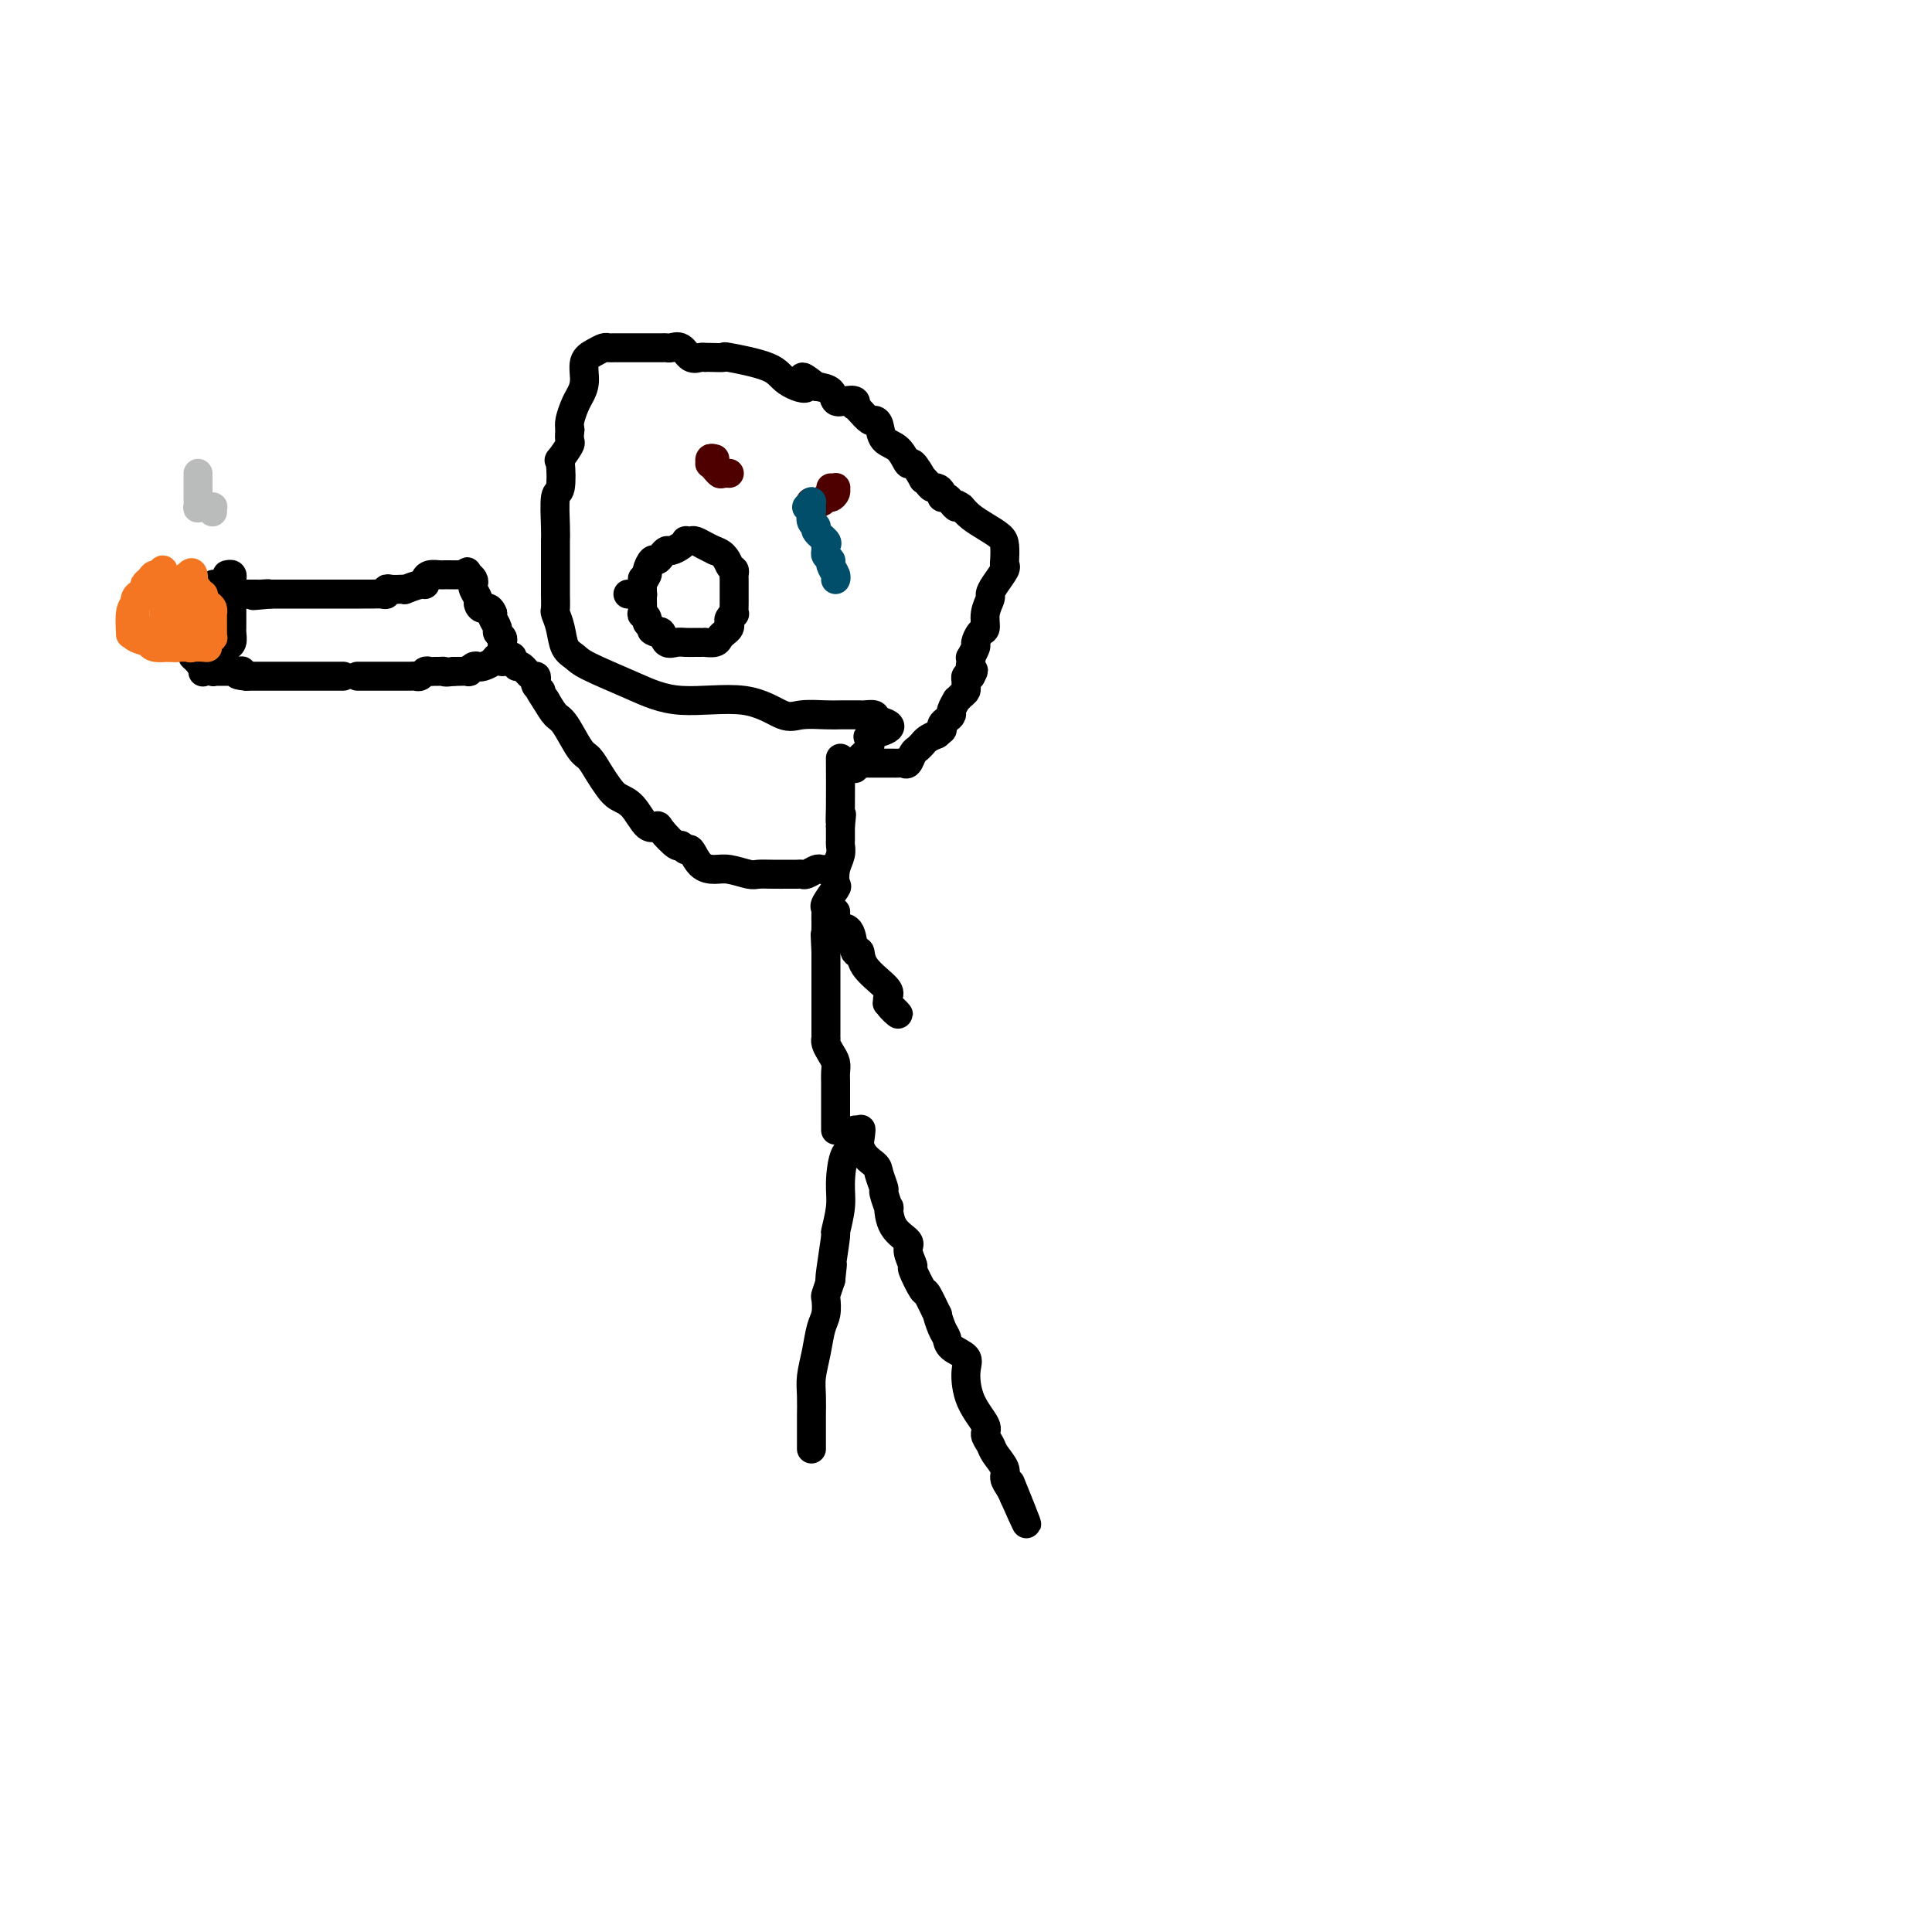 <svg viewBox='0 0 400 400' version='1.1' xmlns='http://www.w3.org/2000/svg' xmlns:xlink='http://www.w3.org/1999/xlink'><g fill='none' stroke='#000000' stroke-width='6' stroke-linecap='round' stroke-linejoin='round'><path d='M168,300c-0.000,-0.890 -0.000,-1.780 0,-2c0.000,-0.220 0.000,0.230 0,0c-0.000,-0.230 -0.001,-1.141 0,-2c0.001,-0.859 0.003,-1.666 0,-2c-0.003,-0.334 -0.012,-0.193 0,-1c0.012,-0.807 0.045,-2.561 0,-4c-0.045,-1.439 -0.170,-2.565 0,-4c0.170,-1.435 0.633,-3.181 1,-5c0.367,-1.819 0.637,-3.711 1,-5c0.363,-1.289 0.819,-1.974 1,-3c0.181,-1.026 0.087,-2.392 0,-3c-0.087,-0.608 -0.168,-0.460 0,-1c0.168,-0.540 0.584,-1.770 1,-3'/><path d='M172,265c0.636,-5.695 0.227,-2.431 0,-1c-0.227,1.431 -0.272,1.029 0,-1c0.272,-2.029 0.859,-5.686 1,-7c0.141,-1.314 -0.165,-0.286 0,-1c0.165,-0.714 0.800,-3.171 1,-5c0.200,-1.829 -0.035,-3.032 0,-5c0.035,-1.968 0.339,-4.703 1,-6c0.661,-1.297 1.678,-1.157 2,-2c0.322,-0.843 -0.051,-2.669 0,-3c0.051,-0.331 0.525,0.835 1,2'/><path d='M178,236c0.758,-4.483 -0.348,-1.190 0,1c0.348,2.190 2.150,3.279 3,4c0.850,0.721 0.749,1.076 1,2c0.251,0.924 0.852,2.418 1,3c0.148,0.582 -0.159,0.253 0,1c0.159,0.747 0.784,2.569 1,3c0.216,0.431 0.024,-0.528 0,0c-0.024,0.528 0.121,2.544 1,4c0.879,1.456 2.491,2.353 3,3c0.509,0.647 -0.086,1.045 0,2c0.086,0.955 0.854,2.468 1,3c0.146,0.532 -0.330,0.084 0,1c0.330,0.916 1.464,3.198 2,4c0.536,0.802 0.473,0.126 1,1c0.527,0.874 1.645,3.298 2,4c0.355,0.702 -0.051,-0.318 0,0c0.051,0.318 0.560,1.972 1,3c0.440,1.028 0.812,1.428 1,2c0.188,0.572 0.191,1.316 1,2c0.809,0.684 2.422,1.310 3,2c0.578,0.690 0.120,1.445 0,3c-0.120,1.555 0.099,3.910 1,6c0.901,2.090 2.484,3.915 3,5c0.516,1.085 -0.034,1.431 0,2c0.034,0.569 0.653,1.360 1,2c0.347,0.640 0.422,1.130 1,2c0.578,0.870 1.660,2.120 2,3c0.340,0.880 -0.062,1.391 0,2c0.062,0.609 0.589,1.317 1,2c0.411,0.683 0.705,1.342 1,2'/><path d='M210,310c4.978,11.289 1.422,2.511 0,-1c-1.422,-3.511 -0.711,-1.756 0,0'/><path d='M173,234c0.000,-0.274 0.000,-0.549 0,-1c-0.000,-0.451 -0.000,-1.079 0,-2c0.000,-0.921 0.001,-2.133 0,-3c-0.001,-0.867 -0.003,-1.387 0,-2c0.003,-0.613 0.011,-1.320 0,-2c-0.011,-0.680 -0.041,-1.335 0,-2c0.041,-0.665 0.155,-1.340 0,-2c-0.155,-0.660 -0.577,-1.305 -1,-2c-0.423,-0.695 -0.845,-1.441 -1,-2c-0.155,-0.559 -0.041,-0.931 0,-1c0.041,-0.069 0.011,0.166 0,0c-0.011,-0.166 -0.003,-0.732 0,-1c0.003,-0.268 0.001,-0.237 0,-1c-0.001,-0.763 -0.000,-2.320 0,-3c0.000,-0.680 0.000,-0.483 0,-1c-0.000,-0.517 -0.000,-1.746 0,-3c0.000,-1.254 0.000,-2.532 0,-3c-0.000,-0.468 -0.000,-0.126 0,-1c0.000,-0.874 0.000,-2.964 0,-4c-0.000,-1.036 -0.000,-1.018 0,-1'/><path d='M171,197c-0.309,-6.069 -0.083,-2.743 0,-2c0.083,0.743 0.023,-1.097 0,-2c-0.023,-0.903 -0.008,-0.870 0,-1c0.008,-0.130 0.010,-0.424 0,-1c-0.010,-0.576 -0.030,-1.434 0,-2c0.030,-0.566 0.112,-0.840 0,-1c-0.112,-0.160 -0.419,-0.206 0,-1c0.419,-0.794 1.562,-2.335 2,-3c0.438,-0.665 0.170,-0.453 0,-1c-0.170,-0.547 -0.242,-1.852 0,-3c0.242,-1.148 0.797,-2.140 1,-3c0.203,-0.860 0.054,-1.590 0,-2c-0.054,-0.410 -0.015,-0.502 0,-1c0.015,-0.498 0.004,-1.403 0,-2c-0.004,-0.597 -0.001,-0.885 0,-1c0.001,-0.115 0.001,-0.058 0,0'/><path d='M174,171c0.464,-4.211 0.124,-1.737 0,-1c-0.124,0.737 -0.033,-0.263 0,-3c0.033,-2.737 0.010,-7.211 0,-9c-0.010,-1.789 -0.005,-0.895 0,0'/><path d='M176,158c0.391,-0.000 0.783,-0.000 1,0c0.217,0.000 0.261,0.000 1,0c0.739,-0.000 2.173,-0.000 3,0c0.827,0.000 1.048,0.000 1,0c-0.048,-0.000 -0.364,-0.001 0,0c0.364,0.001 1.407,0.002 2,0c0.593,-0.002 0.736,-0.007 1,0c0.264,0.007 0.648,0.027 1,0c0.352,-0.027 0.673,-0.102 1,0c0.327,0.102 0.661,0.382 1,0c0.339,-0.382 0.681,-1.426 1,-2c0.319,-0.574 0.613,-0.679 1,-1c0.387,-0.321 0.867,-0.859 1,-1c0.133,-0.141 -0.079,0.116 0,0c0.079,-0.116 0.451,-0.605 1,-1c0.549,-0.395 1.274,-0.698 2,-1'/><path d='M194,152c1.321,-1.106 1.123,-0.873 1,-1c-0.123,-0.127 -0.173,-0.616 0,-1c0.173,-0.384 0.567,-0.662 1,-1c0.433,-0.338 0.903,-0.734 1,-1c0.097,-0.266 -0.181,-0.400 0,-1c0.181,-0.600 0.819,-1.666 1,-2c0.181,-0.334 -0.095,0.066 0,0c0.095,-0.066 0.561,-0.596 1,-1c0.439,-0.404 0.853,-0.683 1,-1c0.147,-0.317 0.029,-0.673 0,-1c-0.029,-0.327 0.031,-0.627 0,-1c-0.031,-0.373 -0.152,-0.821 0,-1c0.152,-0.179 0.576,-0.090 1,0'/><path d='M201,140c1.084,-1.980 0.294,-0.930 0,-1c-0.294,-0.070 -0.094,-1.260 0,-2c0.094,-0.740 0.080,-1.028 0,-1c-0.080,0.028 -0.228,0.374 0,0c0.228,-0.374 0.830,-1.468 1,-2c0.170,-0.532 -0.094,-0.503 0,-1c0.094,-0.497 0.547,-1.519 1,-2c0.453,-0.481 0.908,-0.421 1,-1c0.092,-0.579 -0.178,-1.798 0,-3c0.178,-1.202 0.804,-2.388 1,-3c0.196,-0.612 -0.039,-0.648 0,-1c0.039,-0.352 0.350,-1.018 1,-2c0.650,-0.982 1.637,-2.279 2,-3c0.363,-0.721 0.103,-0.864 0,-1c-0.103,-0.136 -0.048,-0.263 0,-1c0.048,-0.737 0.087,-2.084 0,-3c-0.087,-0.916 -0.302,-1.400 -1,-2c-0.698,-0.600 -1.880,-1.315 -3,-2c-1.120,-0.685 -2.177,-1.338 -3,-2c-0.823,-0.662 -1.411,-1.331 -2,-2'/><path d='M199,105c-1.570,-1.194 -0.994,-0.179 -1,0c-0.006,0.179 -0.593,-0.478 -1,-1c-0.407,-0.522 -0.634,-0.910 -1,-1c-0.366,-0.090 -0.871,0.117 -1,0c-0.129,-0.117 0.119,-0.558 0,-1c-0.119,-0.442 -0.604,-0.886 -1,-1c-0.396,-0.114 -0.701,0.101 -1,0c-0.299,-0.101 -0.590,-0.518 -1,-1c-0.410,-0.482 -0.938,-1.029 -1,-1c-0.062,0.029 0.341,0.634 0,0c-0.341,-0.634 -1.425,-2.506 -2,-3c-0.575,-0.494 -0.641,0.389 -1,0c-0.359,-0.389 -1.012,-2.050 -2,-3c-0.988,-0.950 -2.310,-1.189 -3,-2c-0.690,-0.811 -0.749,-2.193 -1,-3c-0.251,-0.807 -0.695,-1.038 -1,-1c-0.305,0.038 -0.473,0.346 -1,0c-0.527,-0.346 -1.415,-1.347 -2,-2c-0.585,-0.653 -0.868,-0.958 -1,-1c-0.132,-0.042 -0.114,0.178 0,0c0.114,-0.178 0.323,-0.755 0,-1c-0.323,-0.245 -1.179,-0.158 -2,0c-0.821,0.158 -1.606,0.389 -2,0c-0.394,-0.389 -0.398,-1.397 -1,-2c-0.602,-0.603 -1.801,-0.802 -3,-1'/><path d='M169,80c-4.882,-3.847 -2.086,-0.964 -2,0c0.086,0.964 -2.537,0.010 -4,-1c-1.463,-1.010 -1.765,-2.074 -4,-3c-2.235,-0.926 -6.402,-1.712 -8,-2c-1.598,-0.288 -0.626,-0.078 -1,0c-0.374,0.078 -2.092,0.023 -3,0c-0.908,-0.023 -1.006,-0.014 -1,0c0.006,0.014 0.114,0.032 0,0c-0.114,-0.032 -0.451,-0.114 -1,0c-0.549,0.114 -1.311,0.423 -2,0c-0.689,-0.423 -1.304,-1.577 -2,-2c-0.696,-0.423 -1.471,-0.113 -2,0c-0.529,0.113 -0.810,0.030 -1,0c-0.190,-0.030 -0.287,-0.008 -1,0c-0.713,0.008 -2.040,0.002 -3,0c-0.960,-0.002 -1.552,-0.001 -2,0c-0.448,0.001 -0.750,0.000 -1,0c-0.250,-0.000 -0.448,-0.001 -1,0c-0.552,0.001 -1.460,0.003 -2,0c-0.540,-0.003 -0.713,-0.011 -1,0c-0.287,0.011 -0.689,0.040 -1,0c-0.311,-0.040 -0.531,-0.148 -1,0c-0.469,0.148 -1.186,0.552 -2,1c-0.814,0.448 -1.724,0.939 -2,2c-0.276,1.061 0.084,2.693 0,4c-0.084,1.307 -0.610,2.288 -1,3c-0.390,0.712 -0.643,1.153 -1,2c-0.357,0.847 -0.816,2.099 -1,3c-0.184,0.901 -0.092,1.450 0,2'/><path d='M118,89c-0.344,2.658 0.296,2.304 0,3c-0.296,0.696 -1.529,2.441 -2,3c-0.471,0.559 -0.179,-0.068 0,1c0.179,1.068 0.244,3.831 0,5c-0.244,1.169 -0.797,0.742 -1,2c-0.203,1.258 -0.054,4.200 0,6c0.054,1.800 0.014,2.459 0,3c-0.014,0.541 -0.004,0.965 0,2c0.004,1.035 0.000,2.682 0,4c-0.000,1.318 0.003,2.308 0,3c-0.003,0.692 -0.013,1.085 0,2c0.013,0.915 0.048,2.353 0,3c-0.048,0.647 -0.181,0.503 0,1c0.181,0.497 0.674,1.633 1,3c0.326,1.367 0.485,2.963 1,4c0.515,1.037 1.388,1.515 2,2c0.612,0.485 0.965,0.979 3,2c2.035,1.021 5.754,2.571 9,4c3.246,1.429 6.021,2.737 10,3c3.979,0.263 9.163,-0.518 13,0c3.837,0.518 6.327,2.335 8,3c1.673,0.665 2.528,0.178 4,0c1.472,-0.178 3.561,-0.048 5,0c1.439,0.048 2.230,0.013 3,0c0.770,-0.013 1.520,-0.004 2,0c0.480,0.004 0.689,0.004 1,0c0.311,-0.004 0.722,-0.011 1,0c0.278,0.011 0.421,0.042 1,0c0.579,-0.042 1.594,-0.155 2,0c0.406,0.155 0.203,0.577 0,1'/><path d='M181,149c6.251,1.268 1.878,2.439 0,3c-1.878,0.561 -1.260,0.514 -1,1c0.260,0.486 0.161,1.507 0,2c-0.161,0.493 -0.383,0.458 -1,1c-0.617,0.542 -1.629,1.661 -2,2c-0.371,0.339 -0.100,-0.101 0,0c0.100,0.101 0.029,0.743 0,1c-0.029,0.257 -0.014,0.128 0,0'/></g>
<g fill='none' stroke='#4E0000' stroke-width='6' stroke-linecap='round' stroke-linejoin='round'><path d='M149,98c0.000,0.000 0.100,0.100 0.1,0.1'/><path d='M148,95c-0.429,-0.119 -0.858,-0.238 -1,0c-0.142,0.238 0.003,0.834 0,1c-0.003,0.166 -0.155,-0.099 0,0c0.155,0.099 0.616,0.563 1,1c0.384,0.438 0.691,0.849 1,1c0.309,0.151 0.622,0.041 1,0c0.378,-0.041 0.822,-0.012 1,0c0.178,0.012 0.089,0.006 0,0'/><path d='M172,101c0.429,0.022 0.858,0.043 1,0c0.142,-0.043 -0.002,-0.151 0,0c0.002,0.151 0.151,0.562 0,1c-0.151,0.438 -0.601,0.902 -1,1c-0.399,0.098 -0.746,-0.170 -1,0c-0.254,0.170 -0.415,0.776 -1,1c-0.585,0.224 -1.596,0.064 -2,0c-0.404,-0.064 -0.202,-0.032 0,0'/></g>
<g fill='none' stroke='#004E6A' stroke-width='6' stroke-linecap='round' stroke-linejoin='round'><path d='M167,105c0.422,-0.397 0.844,-0.793 1,-1c0.156,-0.207 0.046,-0.224 0,0c-0.046,0.224 -0.028,0.689 0,1c0.028,0.311 0.068,0.468 0,1c-0.068,0.532 -0.243,1.438 0,2c0.243,0.562 0.902,0.781 1,1c0.098,0.219 -0.367,0.440 0,1c0.367,0.560 1.567,1.460 2,2c0.433,0.540 0.101,0.721 0,1c-0.101,0.279 0.029,0.656 0,1c-0.029,0.344 -0.218,0.656 0,1c0.218,0.344 0.843,0.719 1,1c0.157,0.281 -0.154,0.467 0,1c0.154,0.533 0.772,1.413 1,2c0.228,0.587 0.065,0.882 0,1c-0.065,0.118 -0.033,0.059 0,0'/></g>
<g fill='none' stroke='#000000' stroke-width='6' stroke-linecap='round' stroke-linejoin='round'><path d='M173,189c0.016,-0.195 0.031,-0.390 0,0c-0.031,0.390 -0.110,1.367 0,2c0.110,0.633 0.408,0.924 1,1c0.592,0.076 1.479,-0.061 2,1c0.521,1.061 0.676,3.320 1,4c0.324,0.680 0.816,-0.219 1,0c0.184,0.219 0.059,1.557 1,3c0.941,1.443 2.949,2.992 4,4c1.051,1.008 1.146,1.474 1,2c-0.146,0.526 -0.534,1.110 0,2c0.534,0.890 1.990,2.086 2,2c0.010,-0.086 -1.426,-1.453 -2,-2c-0.574,-0.547 -0.287,-0.273 0,0'/><path d='M130,123c0.734,0.012 1.469,0.024 2,0c0.531,-0.024 0.860,-0.085 1,0c0.140,0.085 0.093,0.316 0,0c-0.093,-0.316 -0.232,-1.180 0,-2c0.232,-0.820 0.836,-1.595 1,-2c0.164,-0.405 -0.110,-0.438 0,-1c0.110,-0.562 0.606,-1.652 1,-2c0.394,-0.348 0.686,0.048 1,0c0.314,-0.048 0.648,-0.538 1,-1c0.352,-0.462 0.720,-0.894 1,-1c0.280,-0.106 0.470,0.115 1,0c0.530,-0.115 1.398,-0.568 2,-1c0.602,-0.432 0.938,-0.845 1,-1c0.062,-0.155 -0.149,-0.053 0,0c0.149,0.053 0.659,0.055 1,0c0.341,-0.055 0.515,-0.169 1,0c0.485,0.169 1.281,0.620 2,1c0.719,0.380 1.359,0.690 2,1'/><path d='M148,114c2.166,0.631 2.580,2.209 3,3c0.420,0.791 0.845,0.794 1,1c0.155,0.206 0.042,0.615 0,1c-0.042,0.385 -0.011,0.748 0,1c0.011,0.252 0.003,0.395 0,1c-0.003,0.605 -0.001,1.672 0,2c0.001,0.328 0.001,-0.085 0,0c-0.001,0.085 -0.004,0.667 0,1c0.004,0.333 0.015,0.418 0,1c-0.015,0.582 -0.056,1.661 0,2c0.056,0.339 0.208,-0.064 0,0c-0.208,0.064 -0.777,0.594 -1,1c-0.223,0.406 -0.100,0.687 0,1c0.100,0.313 0.177,0.658 0,1c-0.177,0.342 -0.607,0.680 -1,1c-0.393,0.320 -0.750,0.622 -1,1c-0.250,0.378 -0.395,0.833 -1,1c-0.605,0.167 -1.671,0.045 -2,0c-0.329,-0.045 0.078,-0.013 0,0c-0.078,0.013 -0.640,0.005 -1,0c-0.360,-0.005 -0.516,-0.009 -1,0c-0.484,0.009 -1.295,0.030 -2,0c-0.705,-0.030 -1.302,-0.111 -2,0c-0.698,0.111 -1.496,0.415 -2,0c-0.504,-0.415 -0.716,-1.547 -1,-2c-0.284,-0.453 -0.642,-0.226 -1,0'/><path d='M136,131c-1.708,-0.486 -0.980,-0.702 -1,-1c-0.020,-0.298 -0.790,-0.679 -1,-1c-0.210,-0.321 0.140,-0.584 0,-1c-0.140,-0.416 -0.770,-0.987 -1,-1c-0.230,-0.013 -0.062,0.531 0,0c0.062,-0.531 0.017,-2.136 0,-3c-0.017,-0.864 -0.004,-0.989 0,-1c0.004,-0.011 0.001,0.090 0,0c-0.001,-0.090 -0.000,-0.370 0,-1c0.000,-0.630 0.000,-1.608 0,-2c-0.000,-0.392 -0.000,-0.196 0,0'/><path d='M171,180c-0.364,0.030 -0.727,0.061 -1,0c-0.273,-0.061 -0.455,-0.212 -1,0c-0.545,0.212 -1.454,0.789 -2,1c-0.546,0.211 -0.729,0.057 -1,0c-0.271,-0.057 -0.629,-0.015 -1,0c-0.371,0.015 -0.755,0.005 -1,0c-0.245,-0.005 -0.352,-0.005 -1,0c-0.648,0.005 -1.839,0.016 -3,0c-1.161,-0.016 -2.292,-0.057 -3,0c-0.708,0.057 -0.991,0.214 -2,0c-1.009,-0.214 -2.742,-0.798 -4,-1c-1.258,-0.202 -2.039,-0.020 -3,0c-0.961,0.020 -2.101,-0.121 -3,-1c-0.899,-0.879 -1.558,-2.494 -2,-3c-0.442,-0.506 -0.667,0.098 -1,0c-0.333,-0.098 -0.774,-0.898 -1,-1c-0.226,-0.102 -0.237,0.495 -1,0c-0.763,-0.495 -2.277,-2.082 -3,-3c-0.723,-0.918 -0.655,-1.165 -1,-1c-0.345,0.165 -1.104,0.743 -2,0c-0.896,-0.743 -1.931,-2.809 -3,-4c-1.069,-1.191 -2.172,-1.509 -3,-2c-0.828,-0.491 -1.380,-1.154 -2,-2c-0.620,-0.846 -1.307,-1.874 -2,-3c-0.693,-1.126 -1.393,-2.349 -2,-3c-0.607,-0.651 -1.121,-0.731 -2,-2c-0.879,-1.269 -2.121,-3.726 -3,-5c-0.879,-1.274 -1.394,-1.364 -2,-2c-0.606,-0.636 -1.303,-1.818 -2,-3'/><path d='M113,145c-2.178,-3.188 -1.121,-2.159 -1,-2c0.121,0.159 -0.692,-0.553 -1,-1c-0.308,-0.447 -0.111,-0.627 0,-1c0.111,-0.373 0.135,-0.937 0,-1c-0.135,-0.063 -0.428,0.375 -1,0c-0.572,-0.375 -1.423,-1.562 -2,-2c-0.577,-0.438 -0.879,-0.125 -1,0c-0.121,0.125 -0.060,0.063 0,0'/><path d='M106,137c-0.015,-0.421 -0.030,-0.842 0,-1c0.030,-0.158 0.107,-0.053 0,0c-0.107,0.053 -0.396,0.053 -1,0c-0.604,-0.053 -1.524,-0.159 -2,0c-0.476,0.159 -0.510,0.582 -1,1c-0.490,0.418 -1.436,0.830 -2,1c-0.564,0.170 -0.746,0.098 -1,0c-0.254,-0.098 -0.579,-0.222 -1,0c-0.421,0.222 -0.938,0.792 -1,1c-0.062,0.208 0.329,0.056 0,0c-0.329,-0.056 -1.380,-0.016 -2,0c-0.620,0.016 -0.810,0.008 -1,0'/><path d='M94,139c-2.262,0.309 -1.915,0.082 -2,0c-0.085,-0.082 -0.600,-0.018 -1,0c-0.400,0.018 -0.685,-0.009 -1,0c-0.315,0.009 -0.661,0.055 -1,0c-0.339,-0.055 -0.672,-0.211 -1,0c-0.328,0.211 -0.650,0.789 -1,1c-0.350,0.211 -0.727,0.057 -1,0c-0.273,-0.057 -0.440,-0.015 -1,0c-0.560,0.015 -1.511,0.004 -2,0c-0.489,-0.004 -0.516,-0.001 -1,0c-0.484,0.001 -1.426,0.000 -2,0c-0.574,-0.000 -0.780,-0.000 -1,0c-0.220,0.000 -0.455,0.000 -1,0c-0.545,-0.000 -1.400,-0.000 -2,0c-0.600,0.000 -0.944,0.000 -1,0c-0.056,-0.000 0.177,-0.000 0,0c-0.177,0.000 -0.765,0.000 -1,0c-0.235,-0.000 -0.118,-0.000 0,0'/><path d='M104,137c-0.000,-0.447 -0.000,-0.893 0,-1c0.000,-0.107 0.001,0.126 0,0c-0.001,-0.126 -0.004,-0.611 0,-1c0.004,-0.389 0.016,-0.680 0,-1c-0.016,-0.320 -0.061,-0.667 0,-1c0.061,-0.333 0.226,-0.653 0,-1c-0.226,-0.347 -0.844,-0.722 -1,-1c-0.156,-0.278 0.150,-0.459 0,-1c-0.150,-0.541 -0.757,-1.440 -1,-2c-0.243,-0.560 -0.121,-0.780 0,-1'/><path d='M102,127c-0.697,-1.721 -1.441,-1.024 -2,-1c-0.559,0.024 -0.934,-0.623 -1,-1c-0.066,-0.377 0.176,-0.482 0,-1c-0.176,-0.518 -0.769,-1.448 -1,-2c-0.231,-0.552 -0.101,-0.726 0,-1c0.101,-0.274 0.172,-0.650 0,-1c-0.172,-0.350 -0.586,-0.675 -1,-1'/><path d='M97,119c-0.721,-1.238 -0.025,-0.332 0,0c0.025,0.332 -0.622,0.089 -1,0c-0.378,-0.089 -0.486,-0.025 -1,0c-0.514,0.025 -1.434,0.009 -2,0c-0.566,-0.009 -0.778,-0.013 -1,0c-0.222,0.013 -0.452,0.041 -1,0c-0.548,-0.041 -1.412,-0.151 -2,0c-0.588,0.151 -0.899,0.562 -1,1c-0.101,0.438 0.009,0.902 0,1c-0.009,0.098 -0.139,-0.170 -1,0c-0.861,0.170 -2.455,0.776 -3,1c-0.545,0.224 -0.040,0.064 0,0c0.040,-0.064 -0.384,-0.031 -1,0c-0.616,0.031 -1.425,0.061 -2,0c-0.575,-0.061 -0.915,-0.212 -1,0c-0.085,0.212 0.086,0.789 0,1c-0.086,0.211 -0.427,0.057 -1,0c-0.573,-0.057 -1.376,-0.015 -2,0c-0.624,0.015 -1.067,0.004 -2,0c-0.933,-0.004 -2.354,-0.001 -4,0c-1.646,0.001 -3.516,0.000 -5,0c-1.484,-0.000 -2.583,-0.000 -4,0c-1.417,0.000 -3.151,0.000 -4,0c-0.849,-0.000 -0.814,-0.000 -1,0c-0.186,0.000 -0.593,0.000 -1,0'/><path d='M56,123c-6.526,0.619 -2.340,0.166 -1,0c1.340,-0.166 -0.166,-0.044 -1,0c-0.834,0.044 -0.997,0.012 -1,0c-0.003,-0.012 0.153,-0.003 0,0c-0.153,0.003 -0.615,0.001 -1,0c-0.385,-0.001 -0.692,-0.000 -1,0'/><path d='M51,123c-0.875,0.003 -0.561,0.011 -1,0c-0.439,-0.011 -1.630,-0.041 -2,0c-0.370,0.041 0.080,0.155 0,0c-0.080,-0.155 -0.690,-0.577 -1,-1c-0.310,-0.423 -0.320,-0.845 -1,-1c-0.680,-0.155 -2.029,-0.042 -2,0c0.029,0.042 1.437,0.012 2,0c0.563,-0.012 0.282,-0.006 0,0'/><path d='M71,140c0.058,0.000 0.117,0.000 0,0c-0.117,0.000 -0.408,0.000 -1,0c-0.592,0.000 -1.485,-0.000 -2,0c-0.515,0.000 -0.654,0.000 -1,0c-0.346,-0.000 -0.901,0.000 -1,0c-0.099,0.000 0.259,0.000 0,0c-0.259,0.000 -1.134,0.000 -2,0c-0.866,0.000 -1.724,0.000 -2,0c-0.276,0.000 0.028,0.000 0,0c-0.028,0.000 -0.389,0.000 -1,0c-0.611,0.000 -1.472,0.000 -2,0c-0.528,0.000 -0.723,0.000 -1,0c-0.277,-0.000 -0.638,0.000 -1,0c-0.362,0.000 -0.727,0.000 -1,0c-0.273,0.000 -0.455,0.000 -1,0c-0.545,-0.000 -1.455,-0.000 -2,0c-0.545,0.000 -0.727,0.000 -1,0c-0.273,0.000 -0.636,0.000 -1,0'/><path d='M51,140c-3.274,-0.226 -1.458,-0.793 -1,-1c0.458,-0.207 -0.442,-0.056 -1,0c-0.558,0.056 -0.775,0.016 -1,0c-0.225,-0.016 -0.459,-0.007 -1,0c-0.541,0.007 -1.387,0.013 -2,0c-0.613,-0.013 -0.991,-0.046 -1,0c-0.009,0.046 0.351,0.170 0,0c-0.351,-0.170 -1.415,-0.634 -2,-1c-0.585,-0.366 -0.693,-0.634 -1,-1c-0.307,-0.366 -0.813,-0.829 -1,-1c-0.187,-0.171 -0.053,-0.049 0,0c0.053,0.049 0.027,0.024 0,0'/><path d='M47,119c0.423,-0.087 0.845,-0.174 1,0c0.155,0.174 0.041,0.610 0,1c-0.041,0.390 -0.011,0.735 0,1c0.011,0.265 0.003,0.451 0,1c-0.003,0.549 -0.001,1.460 0,2c0.001,0.540 0.000,0.708 0,1c-0.000,0.292 -0.000,0.707 0,1c0.000,0.293 0.001,0.463 0,1c-0.001,0.537 -0.004,1.439 0,2c0.004,0.561 0.013,0.780 0,1c-0.013,0.220 -0.050,0.440 0,1c0.050,0.560 0.186,1.459 0,2c-0.186,0.541 -0.693,0.722 -1,1c-0.307,0.278 -0.412,0.652 -1,1c-0.588,0.348 -1.658,0.671 -2,1c-0.342,0.329 0.045,0.666 0,1c-0.045,0.334 -0.523,0.667 -1,1'/><path d='M43,138c-1.000,0.714 -1.000,-0.000 -1,0c0.000,0.000 0.000,0.714 0,1c-0.000,0.286 0.000,0.143 0,0'/></g>
<g fill='none' stroke='#F47623' stroke-width='6' stroke-linecap='round' stroke-linejoin='round'><path d='M40,131c0.002,-0.017 0.004,-0.033 0,0c-0.004,0.033 -0.015,0.116 0,0c0.015,-0.116 0.057,-0.433 0,-1c-0.057,-0.567 -0.211,-1.386 0,-2c0.211,-0.614 0.789,-1.024 1,-2c0.211,-0.976 0.057,-2.519 0,-3c-0.057,-0.481 -0.015,0.101 0,0c0.015,-0.101 0.004,-0.886 0,-1c-0.004,-0.114 -0.002,0.443 0,1'/><path d='M41,123c0.155,-0.652 0.041,1.719 0,3c-0.041,1.281 -0.010,1.471 0,2c0.010,0.529 -0.001,1.397 0,2c0.001,0.603 0.014,0.942 0,1c-0.014,0.058 -0.053,-0.166 0,0c0.053,0.166 0.200,0.723 0,1c-0.200,0.277 -0.747,0.273 -1,0c-0.253,-0.273 -0.211,-0.816 -1,-1c-0.789,-0.184 -2.407,-0.008 -3,0c-0.593,0.008 -0.160,-0.152 0,-1c0.160,-0.848 0.046,-2.385 0,-3c-0.046,-0.615 -0.023,-0.307 0,0'/><path d='M36,127c-0.001,-0.796 -0.002,-0.785 0,-1c0.002,-0.215 0.007,-0.657 0,-1c-0.007,-0.343 -0.027,-0.588 0,-1c0.027,-0.412 0.102,-0.990 0,-1c-0.102,-0.010 -0.381,0.548 0,0c0.381,-0.548 1.423,-2.204 2,-3c0.577,-0.796 0.691,-0.733 1,-1c0.309,-0.267 0.815,-0.864 1,0c0.185,0.864 0.050,3.188 0,4c-0.050,0.812 -0.013,0.112 0,0c0.013,-0.112 0.004,0.365 0,1c-0.004,0.635 -0.001,1.428 0,2c0.001,0.572 0.000,0.923 0,1c-0.000,0.077 -0.000,-0.121 0,0c0.000,0.121 0.000,0.560 0,1'/><path d='M40,128c0.313,1.626 0.095,1.692 0,2c-0.095,0.308 -0.067,0.857 0,1c0.067,0.143 0.172,-0.119 0,0c-0.172,0.119 -0.622,0.620 -1,1c-0.378,0.380 -0.686,0.639 -1,1c-0.314,0.361 -0.635,0.825 -1,1c-0.365,0.175 -0.775,0.062 -1,0c-0.225,-0.062 -0.267,-0.072 -1,0c-0.733,0.072 -2.158,0.225 -3,0c-0.842,-0.225 -1.101,-0.827 -1,-1c0.101,-0.173 0.562,0.084 0,0c-0.562,-0.084 -2.148,-0.509 -3,-1c-0.852,-0.491 -0.972,-1.048 -1,-1c-0.028,0.048 0.034,0.703 0,0c-0.034,-0.703 -0.164,-2.763 0,-4c0.164,-1.237 0.621,-1.651 1,-2c0.379,-0.349 0.679,-0.632 1,-1c0.321,-0.368 0.663,-0.819 1,-1c0.337,-0.181 0.668,-0.090 1,0'/><path d='M31,123c0.607,-0.619 0.126,-0.166 0,0c-0.126,0.166 0.103,0.044 1,0c0.897,-0.044 2.464,-0.012 3,0c0.536,0.012 0.043,0.003 0,0c-0.043,-0.003 0.365,-0.001 1,0c0.635,0.001 1.498,-0.001 2,0c0.502,0.001 0.641,0.003 1,0c0.359,-0.003 0.936,-0.012 1,0c0.064,0.012 -0.385,0.044 0,0c0.385,-0.044 1.606,-0.165 2,0c0.394,0.165 -0.038,0.617 0,1c0.038,0.383 0.546,0.698 1,1c0.454,0.302 0.854,0.591 1,1c0.146,0.409 0.039,0.937 0,1c-0.039,0.063 -0.010,-0.338 0,0c0.010,0.338 0.003,1.415 0,2c-0.003,0.585 0.000,0.678 0,1c-0.000,0.322 -0.004,0.874 0,1c0.004,0.126 0.016,-0.173 0,0c-0.016,0.173 -0.059,0.817 0,1c0.059,0.183 0.218,-0.095 0,0c-0.218,0.095 -0.815,0.561 -1,1c-0.185,0.439 0.043,0.850 0,1c-0.043,0.150 -0.358,0.041 -1,0c-0.642,-0.041 -1.612,-0.012 -2,0c-0.388,0.012 -0.194,0.006 0,0'/><path d='M40,134c-0.792,0.308 -0.771,0.080 -1,0c-0.229,-0.080 -0.706,-0.010 -1,0c-0.294,0.010 -0.404,-0.040 -1,0c-0.596,0.040 -1.676,0.169 -2,0c-0.324,-0.169 0.109,-0.637 0,-1c-0.109,-0.363 -0.761,-0.621 -1,-1c-0.239,-0.379 -0.064,-0.880 0,-1c0.064,-0.120 0.017,0.140 0,0c-0.017,-0.140 -0.005,-0.681 0,-1c0.005,-0.319 0.001,-0.418 0,-1c-0.001,-0.582 -0.000,-1.648 0,-2c0.000,-0.352 0.000,0.011 0,0c-0.000,-0.011 -0.000,-0.397 0,-1c0.000,-0.603 0.000,-1.422 0,-2c-0.000,-0.578 -0.000,-0.915 0,-1c0.000,-0.085 0.000,0.080 0,0c-0.000,-0.080 -0.000,-0.406 0,-1c0.000,-0.594 0.000,-1.455 0,-2c-0.000,-0.545 -0.000,-0.772 0,-1'/><path d='M34,119c-0.178,-1.998 -0.622,-0.494 -1,0c-0.378,0.494 -0.689,-0.021 -1,0c-0.311,0.021 -0.622,0.580 -1,1c-0.378,0.420 -0.823,0.703 -1,1c-0.177,0.297 -0.086,0.608 0,1c0.086,0.392 0.167,0.865 0,1c-0.167,0.135 -0.580,-0.070 -1,0c-0.420,0.070 -0.845,0.413 -1,1c-0.155,0.587 -0.038,1.418 0,2c0.038,0.582 -0.001,0.916 0,1c0.001,0.084 0.043,-0.083 0,0c-0.043,0.083 -0.169,0.414 0,1c0.169,0.586 0.634,1.425 1,2c0.366,0.575 0.634,0.886 1,1c0.366,0.114 0.829,0.031 1,0c0.171,-0.031 0.049,-0.009 0,0c-0.049,0.009 -0.024,0.004 0,0'/></g>
<g fill='none' stroke='#BABBBB' stroke-width='6' stroke-linecap='round' stroke-linejoin='round'><path d='M44,106c-0.024,-0.423 -0.049,-0.846 0,-1c0.049,-0.154 0.171,-0.039 0,0c-0.171,0.039 -0.634,0.004 -1,0c-0.366,-0.004 -0.634,0.025 -1,0c-0.366,-0.025 -0.830,-0.102 -1,0c-0.170,0.102 -0.046,0.383 0,0c0.046,-0.383 0.012,-1.430 0,-2c-0.012,-0.570 -0.003,-0.664 0,-1c0.003,-0.336 0.001,-0.915 0,-1c-0.001,-0.085 -0.000,0.323 0,0c0.000,-0.323 0.000,-1.378 0,-2c-0.000,-0.622 -0.000,-0.811 0,-1'/></g>
</svg>